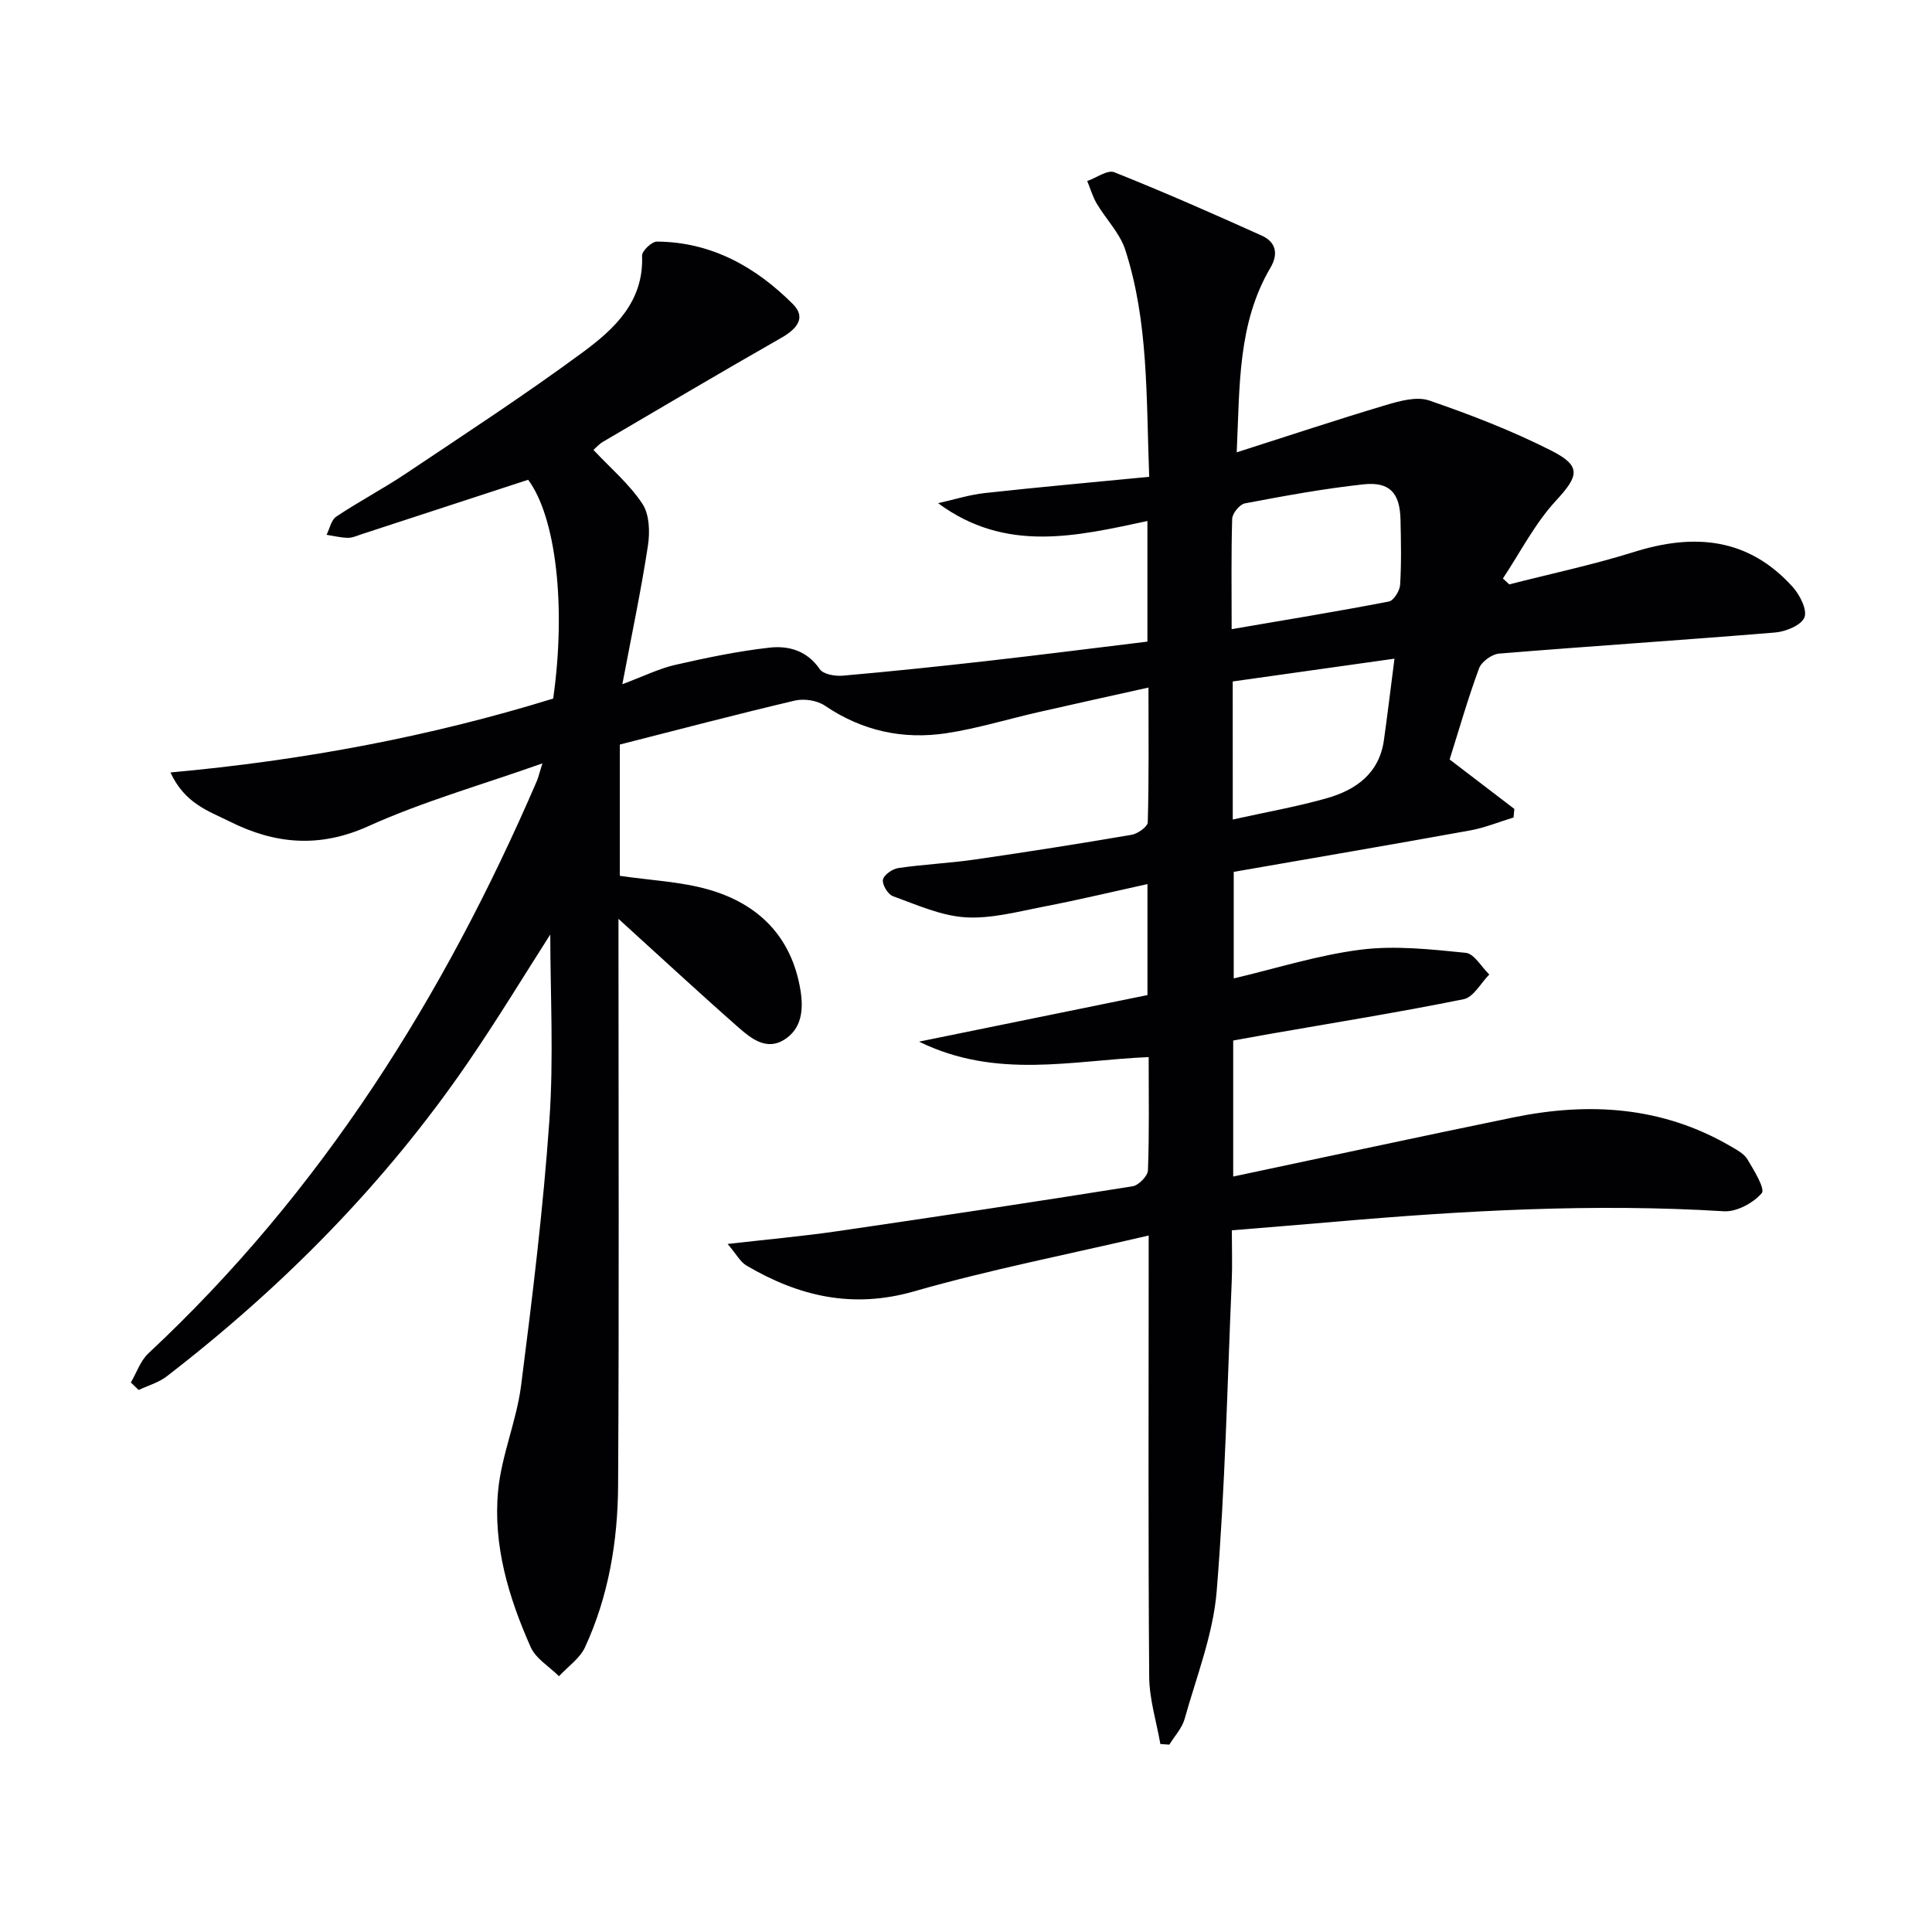 <svg enable-background="new 0 0 400 400" viewBox="0 0 400 400" xmlns="http://www.w3.org/2000/svg"><path d="m240.24 361.08c-.81-4.63-2.27-9.26-2.31-13.89-.22-28.33-.11-56.66-.11-84.99 0-1.79 0-3.57 0-6.4-16.71 3.91-32.83 7.05-48.56 11.56-12.76 3.66-23.9 1.03-34.74-5.36-1.26-.74-2.03-2.29-3.87-4.45 8.45-.97 15.63-1.61 22.76-2.65 20.38-2.97 40.74-6.05 61.08-9.29 1.25-.2 3.14-2.13 3.18-3.31.29-7.63.15-15.28.15-23.44-15.73.65-31.49 4.68-47.54-3.2 16.56-3.38 31.87-6.5 47.29-9.64 0-7.75 0-14.84 0-22.98-7.46 1.64-14.47 3.32-21.53 4.68-5.35 1.03-10.84 2.53-16.16 2.2-5.08-.32-10.09-2.6-15-4.37-1.04-.37-2.26-2.39-2.08-3.41.17-.99 1.96-2.24 3.18-2.42 5.25-.77 10.57-1 15.82-1.76 10.84-1.57 21.66-3.27 32.46-5.12 1.29-.22 3.35-1.67 3.37-2.6.26-8.95.15-17.91.15-27.89-8.12 1.81-15.52 3.43-22.91 5.12-6.3 1.44-12.53 3.36-18.9 4.33-9 1.37-17.46-.46-25.17-5.69-1.6-1.09-4.29-1.51-6.2-1.07-12.1 2.85-24.13 6.02-36.27 9.11v27.18c6.37.94 12.58 1.19 18.39 2.85 10.37 2.97 17.21 9.81 19.01 20.85.64 3.95.31 7.95-3.39 10.25-3.64 2.26-6.79-.23-9.37-2.49-8.22-7.23-16.25-14.68-24.92-22.55v5.37c0 37.33.14 74.66-.08 111.99-.07 11.51-1.97 22.88-6.85 33.45-1.08 2.33-3.56 4.01-5.39 5.99-2-1.99-4.79-3.63-5.86-6.03-4.56-10.26-7.82-21.08-6.74-32.37.7-7.35 3.82-14.45 4.76-21.81 2.34-18.27 4.58-36.59 5.86-54.96.91-13.02.18-26.15.18-38.39-5.28 8.24-10.92 17.56-17.07 26.53-17.19 25.07-38.32 46.42-62.34 64.95-1.67 1.29-3.86 1.9-5.81 2.82-.54-.52-1.08-1.03-1.62-1.55 1.19-2.03 1.98-4.48 3.62-6.02 35.79-33.41 61.19-73.85 80.43-118.49.3-.69.46-1.44 1.16-3.67-12.8 4.53-24.8 7.92-36.03 13-10.14 4.58-19.35 3.72-28.68-.95-4.3-2.15-9.3-3.67-12.3-10.17 27.44-2.49 53.69-7.41 79.24-15.3 2.71-19.07.59-37.52-5.18-45.3-11.47 3.75-22.96 7.51-34.44 11.26-.95.31-1.92.77-2.88.76-1.47-.02-2.94-.4-4.42-.62.65-1.29.97-3.09 2.02-3.78 4.7-3.13 9.73-5.78 14.43-8.92 12.29-8.23 24.69-16.32 36.59-25.09 6.52-4.81 12.68-10.49 12.28-19.99-.04-.98 2-2.94 3.07-2.93 11.28.07 20.46 5.23 28.17 12.95 2.84 2.85.73 5.18-2.4 6.97-12.38 7.06-24.65 14.32-36.93 21.53-.82.48-1.47 1.24-1.97 1.68 3.54 3.78 7.43 7.07 10.13 11.15 1.47 2.22 1.58 5.88 1.14 8.71-1.41 9.26-3.36 18.43-5.29 28.65 4.48-1.68 7.61-3.24 10.93-4 6.44-1.47 12.94-2.83 19.5-3.57 3.96-.45 7.8.59 10.44 4.45.73 1.07 3.18 1.49 4.77 1.35 9.94-.87 19.86-1.91 29.77-3.03 11.03-1.25 22.05-2.65 33.3-4.02 0-8.27 0-16.21 0-24.97-14.65 3.13-29.33 6.68-43.33-3.69 3.22-.72 6.42-1.74 9.68-2.1 11.18-1.23 22.39-2.23 34.02-3.36-.63-16.59-.13-32.1-4.96-47.01-1.12-3.45-3.98-6.31-5.89-9.54-.86-1.45-1.33-3.12-1.98-4.69 1.89-.66 4.2-2.38 5.6-1.82 10.29 4.1 20.43 8.57 30.53 13.12 2.9 1.31 3.51 3.73 1.81 6.63-6.82 11.59-6.35 24.46-6.99 38.24 10.77-3.44 20.77-6.77 30.87-9.78 2.88-.86 6.4-1.84 9-.95 8.6 2.96 17.15 6.27 25.25 10.37 6.38 3.23 5.66 5.29.92 10.43-4.34 4.71-7.34 10.65-10.93 16.05.44.41.88.81 1.32 1.22 8.61-2.21 17.34-4.05 25.82-6.71 12.48-3.92 23.67-2.94 32.83 7.21 1.49 1.65 3.08 4.74 2.46 6.33-.63 1.62-3.86 2.95-6.05 3.13-19.05 1.58-38.12 2.81-57.17 4.37-1.49.12-3.63 1.67-4.14 3.04-2.3 6.2-4.11 12.57-6.1 18.88 4.56 3.49 8.98 6.86 13.4 10.24-.06.59-.11 1.18-.17 1.77-2.99.91-5.93 2.13-8.98 2.68-16.16 2.93-32.36 5.69-48.95 8.58v22.06c8.74-2.05 17.42-4.83 26.3-5.95 7.12-.9 14.52-.07 21.73.65 1.76.18 3.26 2.93 4.88 4.49-1.75 1.77-3.27 4.7-5.29 5.11-13.33 2.7-26.77 4.86-40.18 7.2-2.43.43-4.86.88-7.55 1.36v28.16c19.48-4.12 38.74-8.29 58.05-12.25 15.61-3.2 30.76-2.28 44.88 5.95 1.28.75 2.81 1.53 3.52 2.71 1.36 2.27 3.74 6.15 2.98 7.03-1.76 2.05-5.21 3.91-7.84 3.75-26.99-1.66-53.86-.15-80.73 2.19-6.93.6-13.86 1.15-21.14 1.75 0 3.87.12 7.19-.02 10.49-.92 21.42-1.37 42.89-3.12 64.24-.73 8.94-4.19 17.68-6.64 26.45-.54 1.91-2.08 3.54-3.16 5.31-.65-.04-1.25-.09-1.86-.13zm14.76-230.82c11.34-1.94 21.97-3.68 32.55-5.72 1-.19 2.26-2.23 2.33-3.47.28-4.48.18-8.99.08-13.49-.12-5.51-2.23-7.89-7.68-7.3-8.23.89-16.4 2.4-24.54 3.94-1.08.2-2.59 2.06-2.63 3.19-.22 7.3-.11 14.61-.11 22.85zm.23 39.41c6.8-1.51 13.25-2.64 19.51-4.42 6.04-1.72 10.83-5.16 11.79-12.04.73-5.21 1.36-10.44 2.18-16.84-11.42 1.61-22.45 3.16-33.49 4.72.01 9.64.01 18.56.01 28.58z" fill="#010104"/></svg>